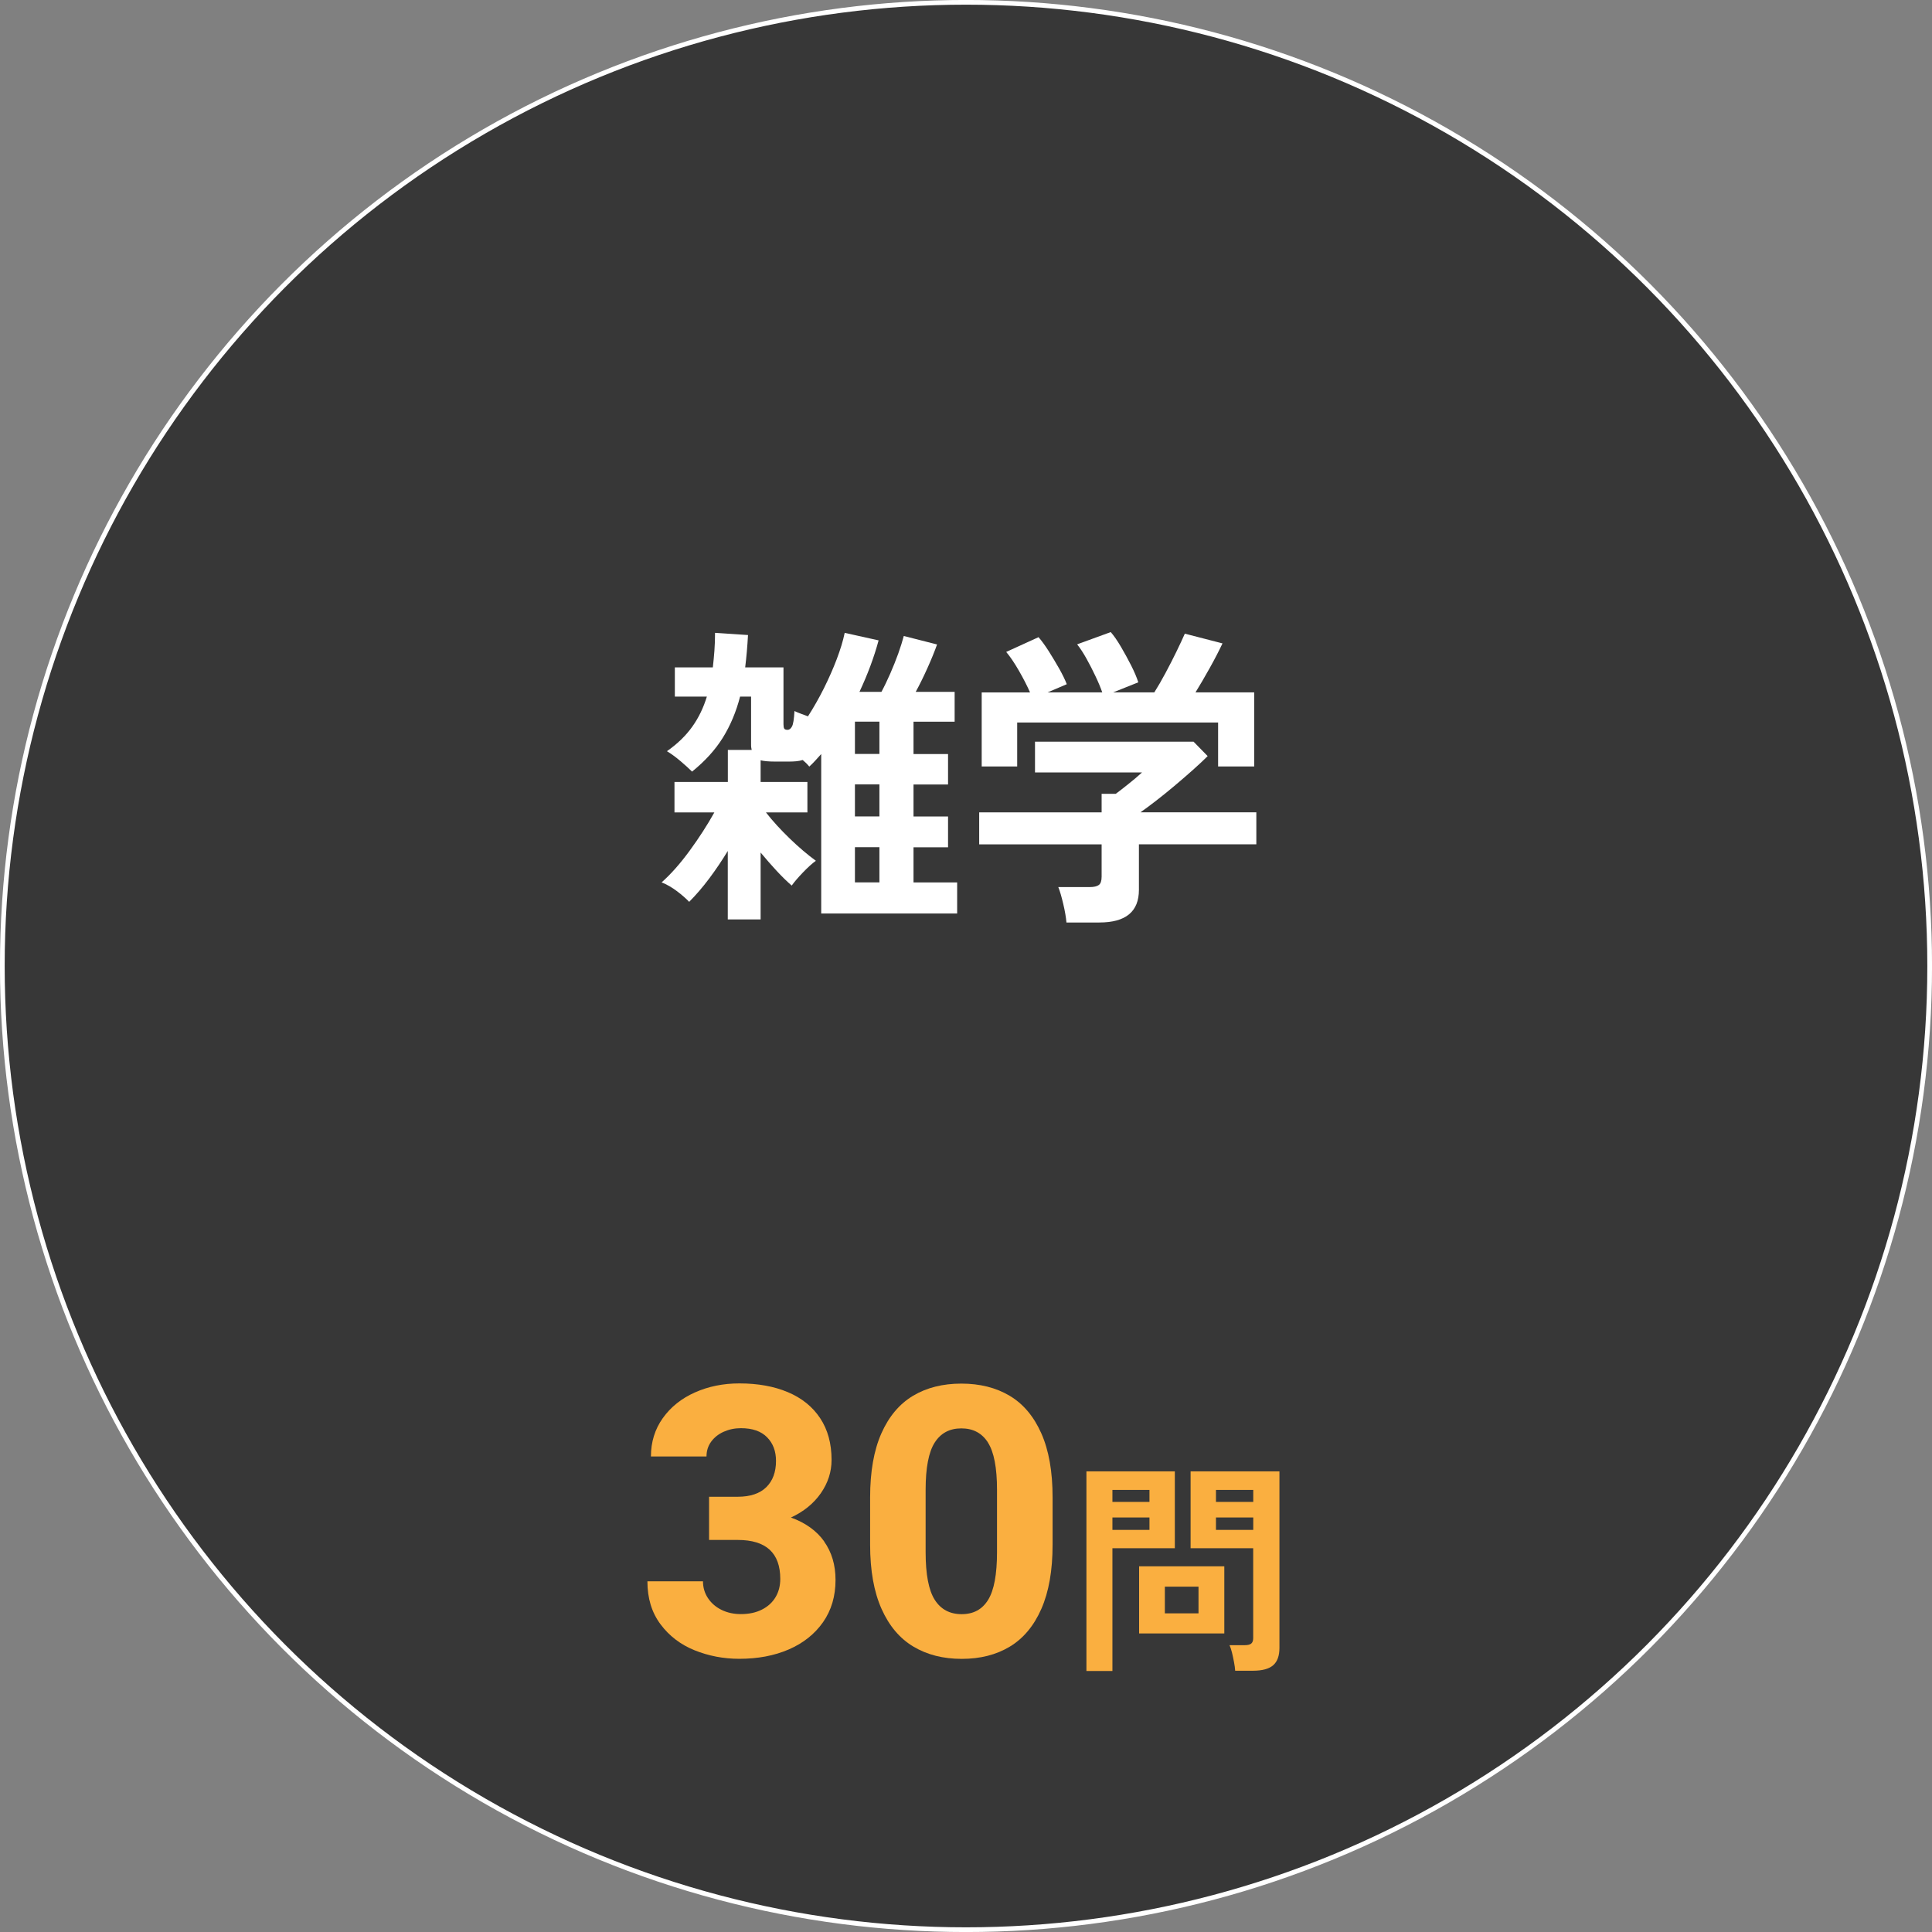 <?xml version="1.0" encoding="UTF-8"?>
<svg id="b" data-name="レイヤー 2" xmlns="http://www.w3.org/2000/svg" width="307.7" height="307.7" viewBox="0 0 307.7 307.7">
  <rect x="0" y="0" width="307.7" height="307.7" fill="#808080" stroke="none"/>
  <g id="c" data-name="contents">
    <g>
      <circle cx="153.85" cy="153.85" r="153.48" style="fill: rgba(25, 25, 25, .7); stroke: #fff; stroke-width: .75px;"/>
      <g>
        <path d="M115.91,146.43v-10.9c-.93,1.53-1.92,3-2.97,4.4-1.05,1.4-2.11,2.63-3.18,3.7-.47-.5-1.11-1.06-1.92-1.68-.82-.62-1.64-1.09-2.47-1.42,1.47-1.3,2.95-2.97,4.45-5.02,1.5-2.05,2.82-4.09,3.95-6.12h-6.35v-4.85h8.5v-5.1h3.8c-.03-.13-.06-.28-.08-.42-.02-.15-.02-.33-.02-.53v-7.55h-1.75c-.63,2.43-1.55,4.62-2.75,6.55-1.2,1.93-2.83,3.73-4.9,5.4-.47-.47-1.08-1.03-1.85-1.68-.77-.65-1.48-1.17-2.15-1.57,1.67-1.17,3.01-2.47,4.03-3.9,1.02-1.43,1.79-3.03,2.33-4.8h-5.1v-4.65h6.05c.1-.87.18-1.75.25-2.65.07-.9.1-1.85.1-2.85l5.25.35c-.1,1.83-.25,3.55-.45,5.15h6.1v9.05c0,.33.04.57.12.7.08.13.26.2.53.2s.5-.17.7-.53c.2-.35.33-1.17.4-2.47.27.13.58.27.95.4.37.13.77.28,1.2.45.9-1.4,1.74-2.88,2.53-4.45.78-1.57,1.47-3.12,2.05-4.65.58-1.53,1.01-2.93,1.27-4.2l5.4,1.2c-.73,2.7-1.75,5.43-3.05,8.2h3.5c.47-.87.93-1.83,1.4-2.9.47-1.07.89-2.13,1.28-3.2.38-1.07.67-2,.88-2.8l5.3,1.35c-.4,1.13-.92,2.4-1.55,3.8-.63,1.4-1.25,2.65-1.85,3.75h6.2v4.75h-6.55v5.15h5.5v4.85h-5.5v5.1h5.5v4.9h-5.5v5.6h6.95v4.95h-21.65v-25.4c-.33.37-.65.72-.95,1.05-.3.33-.62.65-.95.95-.3-.37-.65-.72-1.05-1.05-.33.1-.68.17-1.03.2s-.72.05-1.12.05h-2.25c-1,0-1.77-.07-2.3-.2v3.45h7.45v4.85h-6.6c1.07,1.37,2.33,2.75,3.78,4.15,1.45,1.4,2.84,2.58,4.17,3.55-.6.43-1.28,1.05-2.05,1.85-.77.8-1.37,1.5-1.8,2.1-.77-.67-1.58-1.46-2.43-2.38-.85-.92-1.69-1.88-2.52-2.88v10.65h-5.2ZM136.16,120.08h3.9v-5.15h-3.9v5.15ZM136.16,130.03h3.9v-5.1h-3.9v5.1ZM136.16,140.53h3.9v-5.6h-3.9v5.6Z" style="fill: #fff;"/>
        <path d="M169.85,146.93c-.07-.8-.23-1.78-.5-2.92-.27-1.15-.53-2.06-.8-2.73h5c.67,0,1.15-.11,1.45-.33.3-.22.45-.66.45-1.32v-5.15h-19.5v-5.1h19.5v-2.95h2.25c.5-.37,1.16-.88,1.97-1.53.82-.65,1.56-1.27,2.22-1.88h-17.05v-4.9h25.25l2.25,2.3c-.63.63-1.42,1.37-2.35,2.2-.93.83-1.92,1.68-2.95,2.55-1.03.87-2.03,1.67-2.97,2.4-.95.73-1.76,1.33-2.43,1.8h18.45v5.1h-18.7v7.25c0,3.47-2.1,5.2-6.3,5.2h-5.25ZM156.35,122.08v-11.8h7.7c-.47-1.07-1.06-2.22-1.78-3.47s-1.39-2.24-2.02-2.98l5.15-2.35c.5.57,1.04,1.31,1.62,2.22.58.92,1.14,1.85,1.68,2.8.53.95.93,1.77,1.2,2.47l-3.05,1.3h8.7c-.27-.77-.62-1.62-1.08-2.58-.45-.95-.92-1.88-1.42-2.77-.5-.9-1-1.67-1.5-2.3l5.35-1.95c.5.57,1.04,1.34,1.62,2.33s1.13,1.99,1.65,3.02c.52,1.03.89,1.92,1.12,2.65l-4,1.6h6.55c.57-.9,1.16-1.92,1.78-3.08.62-1.15,1.2-2.29,1.75-3.42.55-1.13.99-2.08,1.33-2.85l6,1.55c-.57,1.2-1.25,2.52-2.05,3.95-.8,1.43-1.55,2.72-2.25,3.85h9.35v11.8h-5.75v-7h-32v7h-5.65Z" style="fill: #fff;"/>
      </g>
      <g>
        <path d="M131.25,245.5c1.21,1.7,1.82,3.74,1.82,6.12,0,2.6-.66,4.84-1.99,6.74-1.33,1.89-3.15,3.34-5.46,4.34-2.31,1-4.94,1.49-7.87,1.49-2.52,0-4.9-.46-7.13-1.36s-4.05-2.29-5.43-4.15c-1.39-1.86-2.08-4.13-2.08-6.83h8.85c0,.98.26,1.87.79,2.67.53.8,1.25,1.43,2.17,1.88.92.45,1.94.67,3.08.67,1.29,0,2.41-.24,3.35-.72.95-.48,1.67-1.14,2.17-1.98s.75-1.81.75-2.9c0-4.14-2.26-6.21-6.77-6.21h-4.57v-6.88h4.57c1.99,0,3.51-.51,4.54-1.52,1.03-1.01,1.55-2.41,1.55-4.19,0-1.54-.47-2.8-1.42-3.76-.95-.97-2.34-1.45-4.17-1.45-.98,0-1.88.19-2.72.56s-1.51.9-2.01,1.58c-.5.68-.75,1.47-.75,2.37h-8.85c0-2.3.63-4.34,1.89-6.11,1.26-1.77,2.96-3.13,5.11-4.09,2.15-.96,4.51-1.44,7.09-1.44,2.93,0,5.5.46,7.71,1.39s3.92,2.3,5.14,4.13,1.83,4.05,1.83,6.67c0,1.89-.57,3.66-1.71,5.3-1.14,1.64-2.73,2.93-4.76,3.87,2.32.84,4.09,2.11,5.3,3.81Z" style="fill: #faaf40;"/>
        <path d="M165.85,256.24c-1.19,2.71-2.87,4.71-5.02,6.01-2.16,1.3-4.71,1.95-7.66,1.95s-5.51-.65-7.69-1.95c-2.18-1.3-3.87-3.3-5.08-6.01-1.21-2.71-1.82-6.11-1.82-10.21v-7.56c0-4.1.6-7.5,1.8-10.2,1.2-2.7,2.89-4.69,5.05-5.98s4.73-1.93,7.68-1.93,5.51.64,7.68,1.93,3.85,3.28,5.05,5.98c1.2,2.7,1.8,6.09,1.8,10.2v7.56c0,4.1-.6,7.5-1.79,10.21ZM157.36,229.76c-.96-1.51-2.37-2.27-4.25-2.27s-3.29.76-4.25,2.27c-.96,1.51-1.44,4.02-1.44,7.51v9.93c0,3.54.48,6.06,1.45,7.59s2.4,2.29,4.29,2.29,3.28-.76,4.22-2.29,1.41-4.05,1.41-7.59v-9.93c0-3.5-.48-6-1.44-7.51Z" style="fill: #faaf40;"/>
        <path d="M173.03,266.13v-31.79h14.08v12.24h-9.94v19.55h-4.14ZM177.17,239.2h5.9v-1.91h-5.9v1.91ZM177.17,243.66h5.9v-1.98h-5.9v1.98ZM181.42,260.15v-10.69h13.57v10.69h-13.57ZM185.52,256.95h5.36v-4.25h-5.36v4.25ZM196.72,266.09c-.02-.38-.08-.83-.18-1.35-.1-.52-.2-1.02-.32-1.51s-.25-.89-.4-1.21h2.41c.48,0,.83-.08,1.04-.25s.32-.46.32-.86v-14.33h-9.97v-12.24h14.15v28.12c0,1.25-.33,2.17-.99,2.75s-1.73.88-3.22.88h-2.84ZM193.66,239.2h5.94v-1.91h-5.94v1.91ZM193.66,243.66h5.94v-1.98h-5.94v1.98Z" style="fill: #faaf40;"/>
      </g>
    </g>
  </g>
</svg>